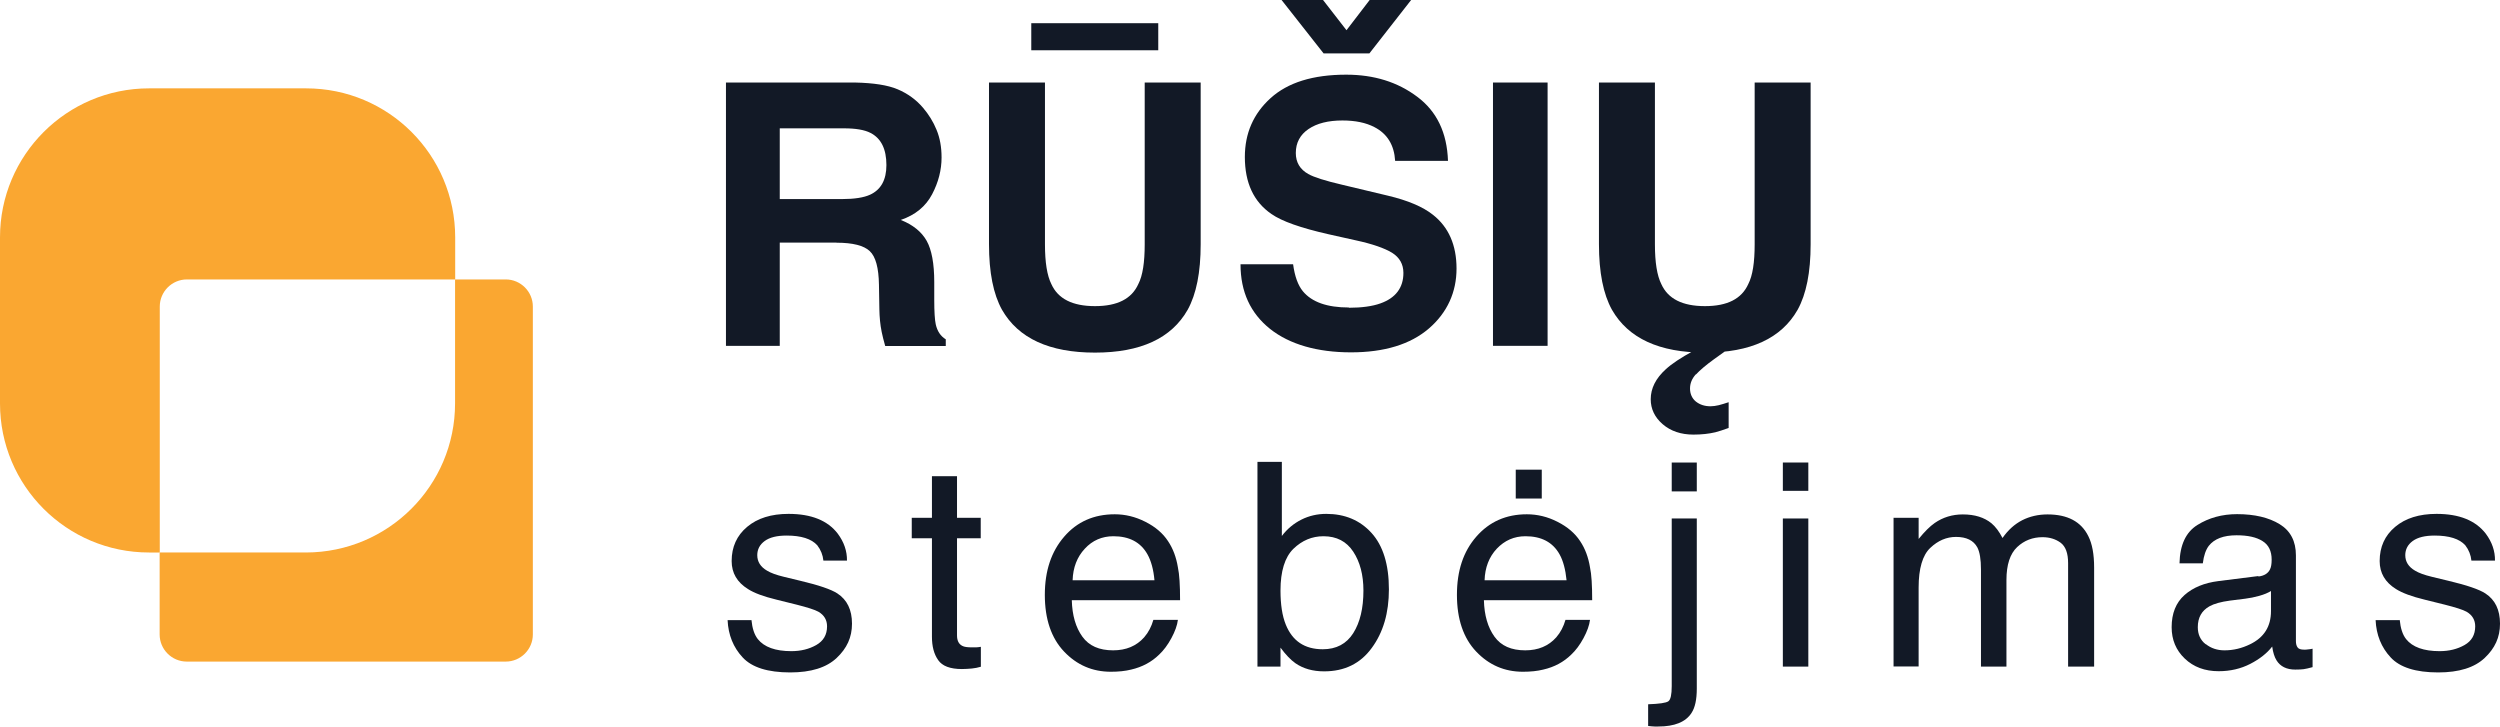 <?xml version="1.0" encoding="UTF-8"?><svg id="uuid-64e8c0aa-e731-416c-805d-a869d8e79698" xmlns="http://www.w3.org/2000/svg" viewBox="0 0 184.48 53.62"><defs><style>.uuid-a3253c9b-372c-42c6-b3eb-bcb1ce99edbd{fill:#faa731;}.uuid-9b42b353-c7c5-441b-ba51-798a0f74f27c{fill:#121926;}.uuid-48df5fe5-2f0b-4f22-86c5-ac87af6e2e2b{isolation:isolate;}</style></defs><path class="uuid-a3253c9b-372c-42c6-b3eb-bcb1ce99edbd" d="m11.79,22.62c0-1.1.9-2,2-2h19.8v-3.1c0-6.08-4.92-11-11-11h-11.59C4.92,6.52,0,11.45,0,17.52v12.25c0,6.08,4.92,11,11,11h.79v-18.15Z"/><path class="uuid-a3253c9b-372c-42c6-b3eb-bcb1ce99edbd" d="m37.32,20.62h-3.74v9.15c0,6.07-4.93,10.99-11,11h-10.8v6.05c0,1.1.9,2,2,2h23.54c1.1,0,2-.9,2-2v-24.2c0-1.1-.9-2-2-2Z"/><g id="uuid-87215f29-874a-4e1e-b0f0-bad8e5792ad1"><g id="uuid-41dba3ed-91ef-4f20-9dbe-ab894189a9ef" class="uuid-48df5fe5-2f0b-4f22-86c5-ac87af6e2e2b"><g class="uuid-48df5fe5-2f0b-4f22-86c5-ac87af6e2e2b"><path class="uuid-9b42b353-c7c5-441b-ba51-798a0f74f27c" d="m61.73,17.9h-4.19v7.62h-3.97V6.09h9.53c1.36.03,2.41.19,3.14.5.73.31,1.36.76,1.87,1.36.42.49.76,1.04,1,1.63.25.6.37,1.28.37,2.04,0,.92-.23,1.83-.7,2.72-.47.89-1.23,1.52-2.31,1.89.9.36,1.53.87,1.91,1.54.37.66.56,1.68.56,3.04v1.31c0,.89.04,1.49.11,1.81.11.5.35.87.74,1.11v.49h-4.47c-.12-.43-.21-.78-.26-1.04-.11-.54-.16-1.1-.17-1.67l-.03-1.81c-.02-1.24-.24-2.07-.68-2.48-.43-.41-1.25-.62-2.45-.62Zm2.47-3.53c.81-.37,1.21-1.1,1.21-2.19,0-1.18-.39-1.97-1.17-2.37-.44-.23-1.1-.34-1.98-.34h-4.72v5.22h4.6c.91,0,1.6-.11,2.06-.32Z"/><path class="uuid-9b42b353-c7c5-441b-ba51-798a0f74f27c" d="m84.47,18.04V6.09h4.13v11.94c0,2.07-.32,3.67-.96,4.83-1.2,2.11-3.48,3.16-6.84,3.16s-5.65-1.05-6.86-3.16c-.64-1.15-.96-2.76-.96-4.83V6.09h4.13v11.94c0,1.34.16,2.31.47,2.93.49,1.09,1.56,1.63,3.22,1.63s2.71-.54,3.2-1.63c.32-.62.47-1.59.47-2.93ZM76.1,1.71h9.37v2h-9.37V1.71Z"/><path class="uuid-9b42b353-c7c5-441b-ba51-798a0f74f27c" d="m99.53,22.71c.96,0,1.74-.11,2.33-.32,1.13-.4,1.7-1.16,1.7-2.25,0-.64-.28-1.14-.84-1.49-.56-.34-1.45-.65-2.65-.91l-2.06-.46c-2.02-.46-3.42-.95-4.19-1.49-1.31-.9-1.96-2.3-1.96-4.21,0-1.74.63-3.19,1.9-4.34,1.27-1.15,3.12-1.73,5.58-1.73,2.05,0,3.79.54,5.24,1.63,1.45,1.08,2.2,2.66,2.27,4.73h-3.9c-.07-1.17-.58-2-1.53-2.49-.63-.33-1.42-.49-2.36-.49-1.05,0-1.88.21-2.5.63s-.94,1.01-.94,1.77c0,.69.31,1.21.92,1.55.4.23,1.24.5,2.53.8l3.35.8c1.47.35,2.58.82,3.32,1.41,1.16.91,1.74,2.24,1.74,3.97s-.68,3.25-2.04,4.42c-1.36,1.17-3.28,1.76-5.75,1.76s-4.52-.58-5.97-1.73c-1.45-1.16-2.18-2.74-2.18-4.77h3.88c.12.89.36,1.55.72,1.99.66.8,1.79,1.2,3.39,1.2ZM94.57,0h3.06l1.73,2.23,1.71-2.23h3.06l-3.08,3.94h-3.38l-3.1-3.94Z"/><path class="uuid-9b42b353-c7c5-441b-ba51-798a0f74f27c" d="m110.17,6.09h4.03v19.43h-4.03V6.09Z"/><path class="uuid-9b42b353-c7c5-441b-ba51-798a0f74f27c" d="m129.48,18.04V6.09h4.13v11.94c0,2.07-.32,3.67-.96,4.83-1.2,2.11-3.48,3.16-6.84,3.16s-5.65-1.05-6.86-3.16c-.64-1.15-.96-2.76-.96-4.83V6.09h4.13v11.94c0,1.34.16,2.31.47,2.93.49,1.09,1.56,1.63,3.22,1.63s2.71-.54,3.2-1.63c.32-.62.47-1.59.47-2.93Zm-4.34,9.58c-.29.32-.43.67-.43,1.05s.14.72.43.96c.29.23.65.35,1.08.35.19,0,.4-.03.61-.08s.45-.13.73-.22v1.9c-.4.15-.73.25-.99.32-.47.11-1.01.17-1.61.17-.92,0-1.68-.26-2.27-.77-.59-.51-.88-1.13-.88-1.84,0-.8.37-1.54,1.11-2.21.43-.4,1.12-.86,2.08-1.38h2.37l-.88.63c-.61.44-1.05.82-1.34,1.13Z"/></g></g><g id="uuid-d1a4354e-b913-4672-b93f-543bee37ae92" class="uuid-48df5fe5-2f0b-4f22-86c5-ac87af6e2e2b"><g class="uuid-48df5fe5-2f0b-4f22-86c5-ac87af6e2e2b"><path class="uuid-9b42b353-c7c5-441b-ba51-798a0f74f27c" d="m55.45,45.74c.06.62.21,1.09.47,1.42.47.59,1.3.89,2.47.89.7,0,1.31-.15,1.84-.45.53-.3.8-.76.8-1.38,0-.47-.21-.83-.64-1.08-.27-.15-.81-.32-1.6-.52l-1.49-.37c-.95-.23-1.65-.49-2.1-.78-.81-.5-1.21-1.19-1.21-2.07,0-1.04.38-1.88,1.14-2.52.76-.64,1.78-.96,3.06-.96,1.68,0,2.89.49,3.63,1.46.46.62.69,1.28.68,1.99h-1.74c-.04-.41-.19-.79-.45-1.13-.43-.48-1.19-.72-2.26-.72-.71,0-1.25.13-1.62.4-.37.27-.55.62-.55,1.05,0,.48.24.86.72,1.14.28.17.69.32,1.23.45l1.24.3c1.35.32,2.26.63,2.72.93.72.47,1.08,1.21,1.08,2.23s-.38,1.82-1.13,2.53c-.75.71-1.89,1.07-3.43,1.07-1.65,0-2.83-.37-3.51-1.11-.69-.74-1.06-1.66-1.11-2.75h1.77Z"/><path class="uuid-9b42b353-c7c5-441b-ba51-798a0f74f27c" d="m68.75,35.14h1.87v3.07h1.75v1.51h-1.75v7.17c0,.38.13.64.39.77.14.08.38.11.72.11.09,0,.18,0,.29,0,.1,0,.22-.02.36-.04v1.47c-.21.06-.43.11-.66.13s-.48.04-.74.04c-.86,0-1.45-.22-1.75-.66-.31-.44-.46-1.01-.46-1.72v-7.27h-1.49v-1.51h1.49v-3.07Z"/><path class="uuid-9b42b353-c7c5-441b-ba51-798a0f74f27c" d="m84.53,38.51c.73.37,1.28.84,1.66,1.42.37.55.61,1.2.73,1.94.11.51.16,1.31.16,2.42h-7.99c.03,1.12.29,2.01.78,2.69.49.68,1.24,1.01,2.27,1.01.96,0,1.72-.32,2.29-.96.32-.37.54-.8.68-1.29h1.81c-.05.4-.21.85-.48,1.35-.27.5-.57.9-.9,1.21-.56.55-1.25.92-2.07,1.11-.44.11-.94.16-1.5.16-1.36,0-2.51-.5-3.45-1.49-.94-.99-1.42-2.39-1.42-4.18s.48-3.2,1.43-4.3,2.19-1.65,3.73-1.65c.77,0,1.52.18,2.25.55Zm.66,4.31c-.07-.8-.25-1.44-.52-1.92-.5-.89-1.34-1.33-2.51-1.33-.84,0-1.55.31-2.11.92-.57.61-.87,1.39-.9,2.33h6.05Z"/><path class="uuid-9b42b353-c7c5-441b-ba51-798a0f74f27c" d="m92.8,34.08h1.79v5.47c.4-.53.89-.93,1.45-1.21.56-.28,1.17-.42,1.83-.42,1.37,0,2.49.47,3.34,1.41.85.94,1.28,2.33,1.28,4.16,0,1.74-.42,3.18-1.27,4.33-.84,1.15-2.01,1.72-3.51,1.72-.84,0-1.54-.2-2.12-.6-.34-.24-.71-.62-1.1-1.15v1.4h-1.7v-15.11Zm7.06,12.64c.5-.79.75-1.84.75-3.14,0-1.15-.25-2.11-.75-2.87-.5-.76-1.23-1.14-2.2-1.14-.84,0-1.58.31-2.22.93-.63.62-.95,1.65-.95,3.08,0,1.03.13,1.87.39,2.51.49,1.21,1.39,1.82,2.73,1.82,1,0,1.75-.4,2.25-1.19Z"/><path class="uuid-9b42b353-c7c5-441b-ba51-798a0f74f27c" d="m114.94,38.51c.73.37,1.28.84,1.66,1.42.37.55.61,1.2.73,1.94.11.51.16,1.31.16,2.42h-7.99c.03,1.12.29,2.01.78,2.69.49.68,1.24,1.01,2.27,1.01.96,0,1.72-.32,2.29-.96.32-.37.54-.8.68-1.29h1.81c-.05.4-.21.85-.48,1.35-.27.5-.57.9-.9,1.21-.56.55-1.24.92-2.07,1.11-.44.11-.94.16-1.5.16-1.36,0-2.51-.5-3.45-1.49-.94-.99-1.42-2.39-1.42-4.18s.47-3.2,1.43-4.3,2.2-1.65,3.73-1.65c.77,0,1.53.18,2.25.55Zm.66,4.31c-.08-.8-.25-1.44-.52-1.92-.5-.89-1.34-1.33-2.51-1.33-.84,0-1.54.31-2.12.92-.57.61-.87,1.39-.9,2.33h6.05Zm-3.75-8.16h1.92v2.13h-1.92v-2.13Z"/><path class="uuid-9b42b353-c7c5-441b-ba51-798a0f74f27c" d="m121.62,51.97c.83-.03,1.32-.1,1.49-.22.17-.12.25-.49.25-1.12v-12.37h1.85v12.56c0,.8-.13,1.4-.39,1.79-.43.67-1.25,1-2.45,1-.09,0-.18,0-.28,0-.1,0-.26-.02-.47-.04v-1.6Zm3.59-15.71h-1.85v-2.13h1.85v2.13Z"/><path class="uuid-9b42b353-c7c5-441b-ba51-798a0f74f27c" d="m131.56,34.13h1.88v2.09h-1.88v-2.09Zm0,4.13h1.88v10.93h-1.88v-10.93Z"/><path class="uuid-9b42b353-c7c5-441b-ba51-798a0f74f27c" d="m139.75,38.21h1.83v1.56c.44-.54.83-.93,1.19-1.18.61-.42,1.3-.63,2.07-.63.88,0,1.58.22,2.11.65.3.25.57.61.82,1.09.41-.59.89-1.02,1.45-1.31.55-.28,1.18-.43,1.87-.43,1.48,0,2.48.53,3.01,1.6.29.57.43,1.35.43,2.32v7.31h-1.92v-7.63c0-.73-.18-1.23-.55-1.51-.37-.27-.81-.41-1.34-.41-.72,0-1.35.24-1.87.73-.52.49-.79,1.3-.79,2.43v6.39h-1.88v-7.17c0-.74-.09-1.29-.27-1.63-.28-.51-.8-.77-1.57-.77-.7,0-1.33.27-1.9.81-.57.54-.86,1.52-.86,2.93v5.82h-1.85v-10.98Z"/><path class="uuid-9b42b353-c7c5-441b-ba51-798a0f74f27c" d="m166.66,42.54c.42-.05.71-.23.85-.53.08-.16.12-.4.12-.71,0-.63-.22-1.09-.67-1.37-.45-.29-1.09-.43-1.92-.43-.96,0-1.64.26-2.05.78-.22.29-.37.72-.44,1.29h-1.72c.03-1.36.47-2.3,1.32-2.83s1.82-.8,2.93-.8c1.29,0,2.34.25,3.14.74.8.49,1.2,1.26,1.2,2.3v6.33c0,.19.04.35.12.46.08.12.24.17.5.17.08,0,.17,0,.28-.02.1,0,.21-.03.33-.05v1.36c-.29.08-.51.13-.66.15s-.36.03-.62.03c-.64,0-1.1-.23-1.38-.68-.15-.24-.26-.58-.32-1.02-.38.49-.92.92-1.62,1.28-.7.36-1.48.54-2.33.54-1.02,0-1.85-.31-2.5-.93s-.97-1.39-.97-2.32c0-1.02.32-1.81.95-2.37s1.47-.9,2.5-1.03l2.94-.37Zm-3.89,4.99c.39.31.85.46,1.38.46.65,0,1.28-.15,1.89-.45,1.03-.5,1.54-1.31,1.54-2.45v-1.48c-.22.14-.51.26-.87.36-.36.1-.7.17-1.04.21l-1.12.14c-.67.09-1.17.23-1.51.42-.57.32-.86.83-.86,1.54,0,.53.19.95.58,1.26Z"/><path class="uuid-9b42b353-c7c5-441b-ba51-798a0f74f27c" d="m177.08,45.74c.06.62.21,1.09.47,1.42.47.59,1.3.89,2.47.89.7,0,1.31-.15,1.84-.45.53-.3.79-.76.79-1.38,0-.47-.21-.83-.64-1.08-.27-.15-.81-.32-1.6-.52l-1.49-.37c-.95-.23-1.65-.49-2.11-.78-.81-.5-1.21-1.19-1.21-2.07,0-1.04.38-1.88,1.14-2.52.76-.64,1.78-.96,3.06-.96,1.68,0,2.88.49,3.63,1.46.46.62.69,1.28.68,1.99h-1.74c-.04-.41-.19-.79-.45-1.13-.43-.48-1.19-.72-2.26-.72-.71,0-1.25.13-1.62.4s-.55.62-.55,1.05c0,.48.24.86.72,1.14.28.17.69.32,1.23.45l1.24.3c1.35.32,2.26.63,2.72.93.72.47,1.08,1.21,1.08,2.23s-.38,1.82-1.13,2.53c-.75.71-1.89,1.07-3.43,1.07-1.65,0-2.83-.37-3.51-1.11-.69-.74-1.06-1.66-1.11-2.75h1.77Z"/></g></g></g></svg>